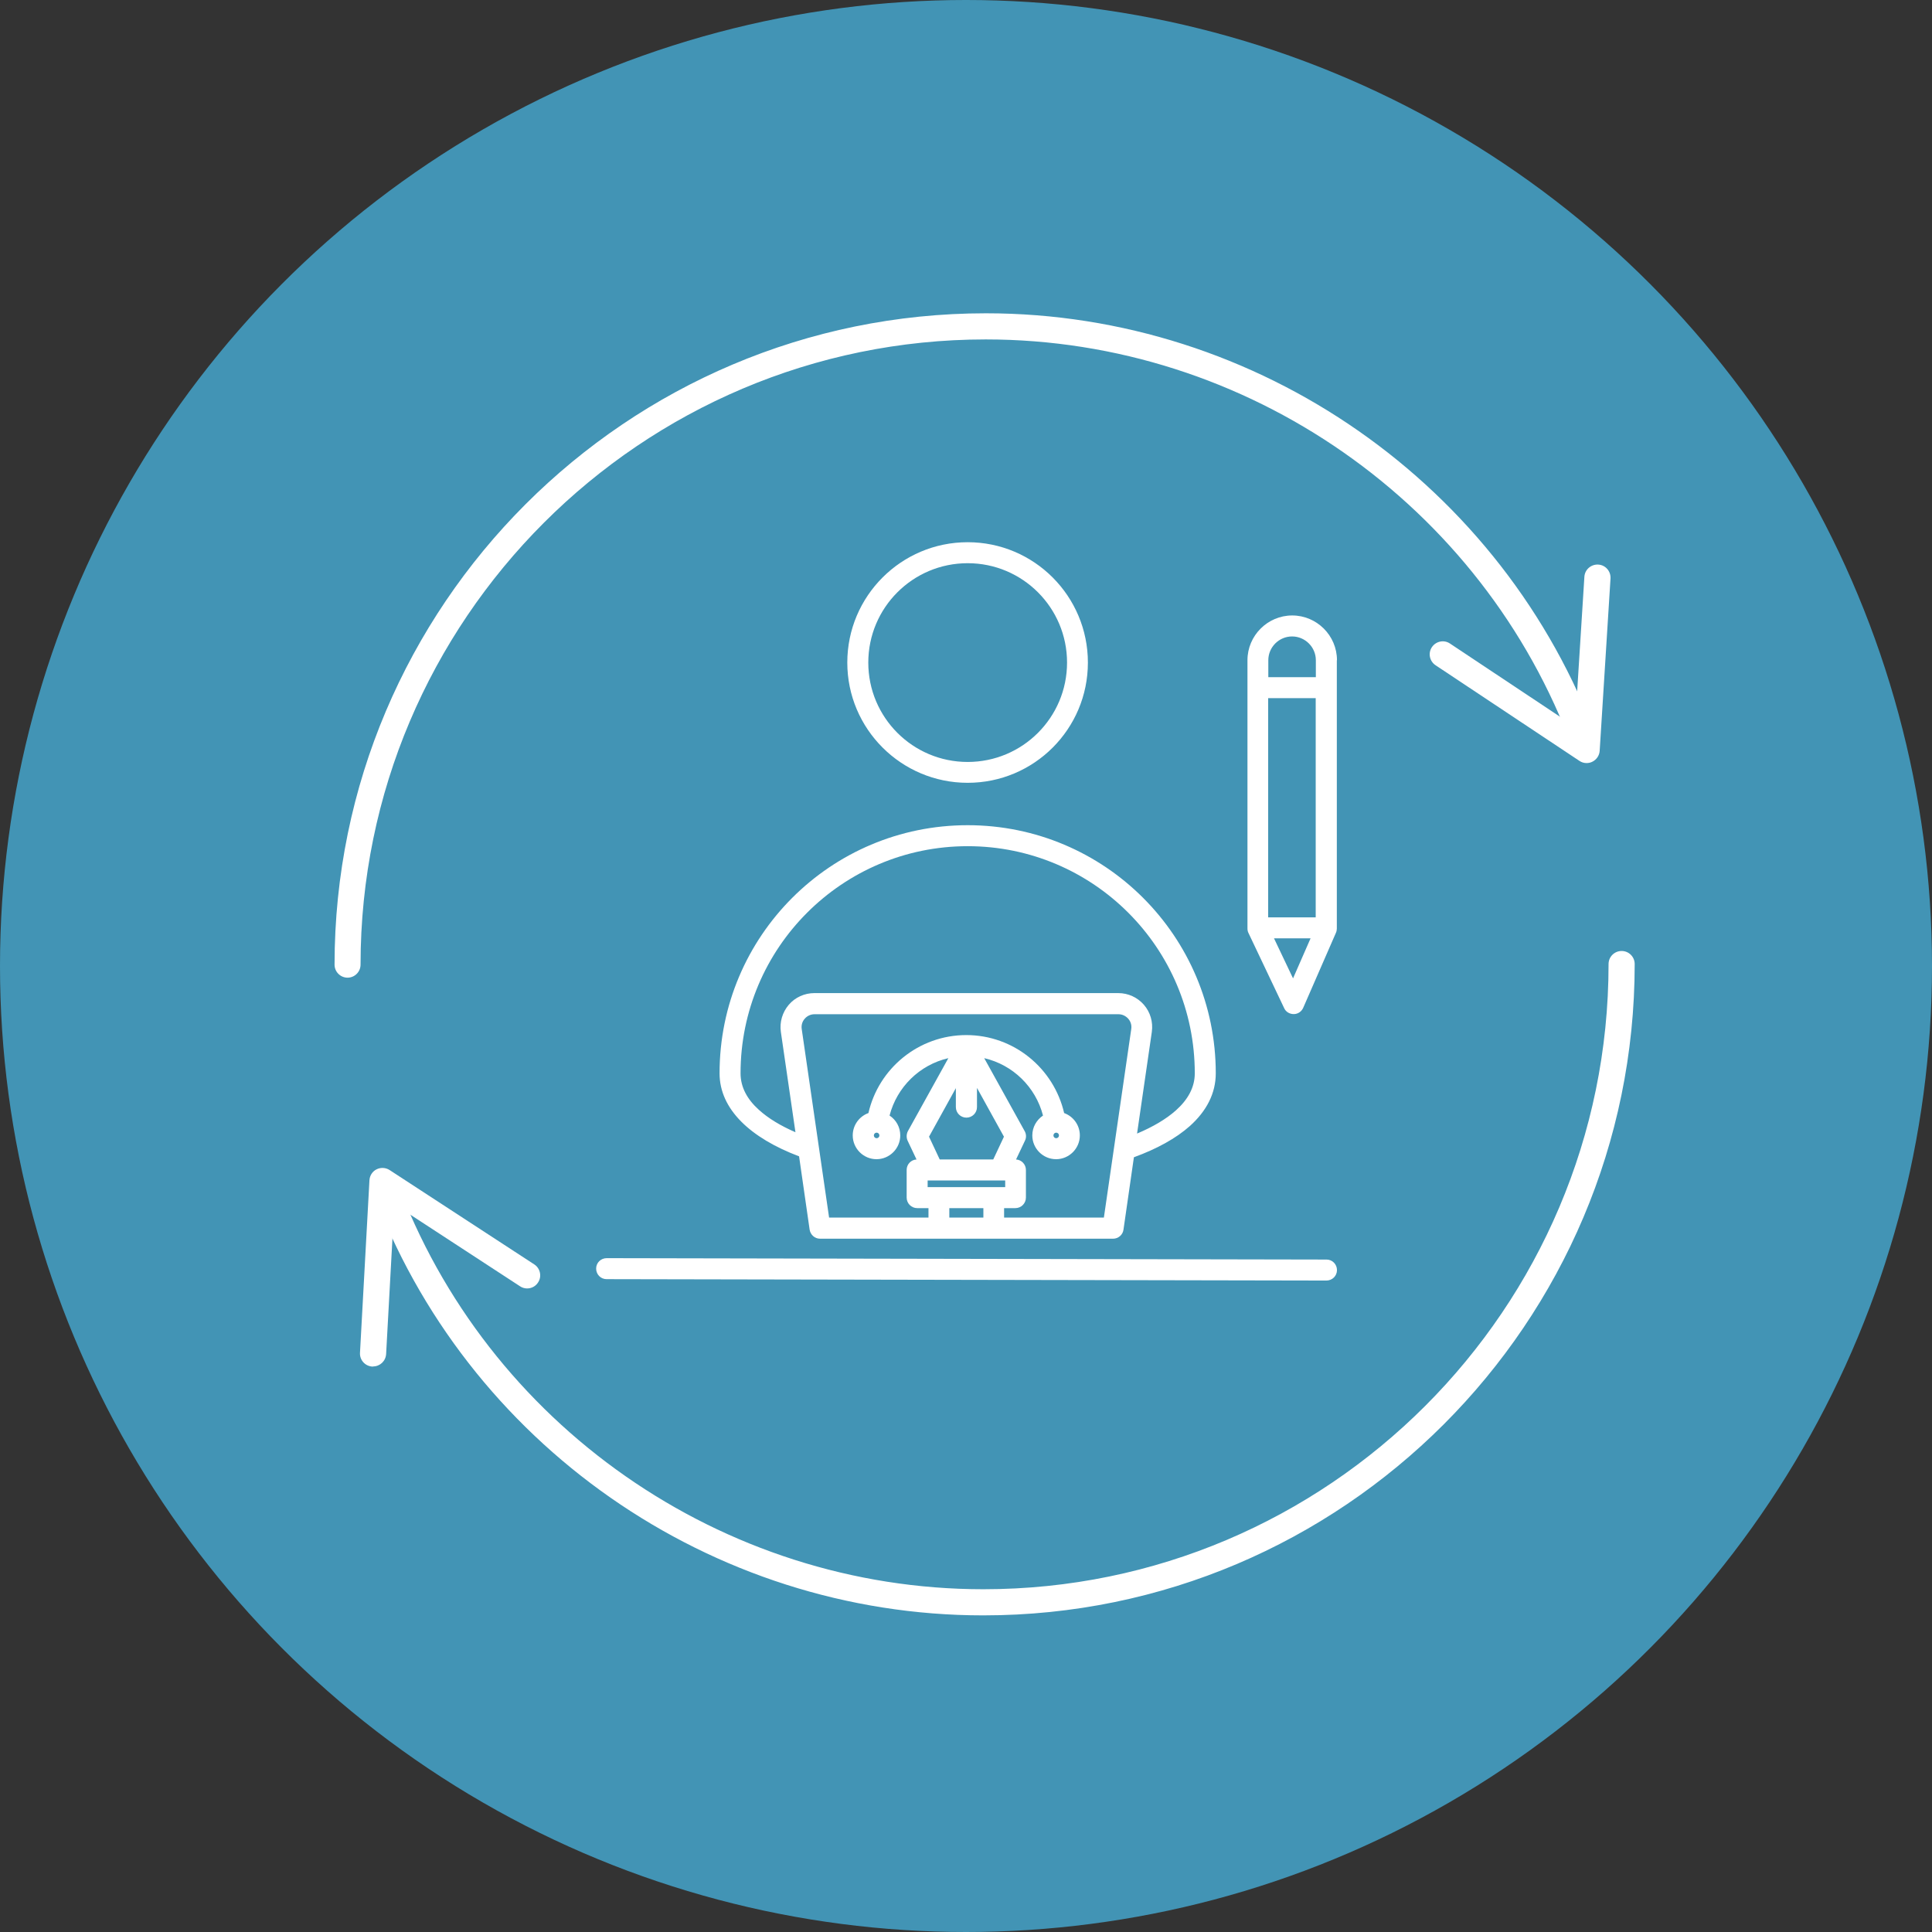 <svg xmlns="http://www.w3.org/2000/svg" id="_レイヤー_2" data-name="レイヤー_2" viewBox="0 0 139 139"><rect x="0" y="0" width="139" height="139" fill="#333333" stroke="none"/><defs><style> .cls-1 { fill: #4294b5; } .cls-2, .cls-3 { fill: #fff; } .cls-3 { fill-rule: evenodd; } </style></defs><g id="_文字" data-name="文字"><g><circle class="cls-1" cx="69.5" cy="69.5" r="69.5"></circle><g><path class="cls-3" d="M43.64,92.03c-.42,0-.75-.34-.75-.76s.34-.75.76-.75l51.79.1c.42,0,.75.34.75.76s-.34.75-.76.75l-51.79-.1ZM62.47,47.67c0,3.95,3.2,7.15,7.15,7.15s7.15-3.2,7.15-7.15-3.2-7.15-7.15-7.15-7.15,3.2-7.15,7.15ZM60.96,47.67c0-4.78,3.88-8.66,8.66-8.66s8.65,3.88,8.65,8.66-3.87,8.65-8.65,8.65-8.66-3.88-8.66-8.65ZM91.66,67.51l1.37,2.88,1.26-2.88h-2.62ZM94.67,48.72v-1.22h0c0-.94-.77-1.71-1.71-1.71h0c-.94,0-1.71.77-1.71,1.71v1.22h3.42ZM91.24,50.23v15.77s3.42,0,3.42,0v-15.77s-3.42,0-3.42,0ZM96.18,47.5h0s0,19.3,0,19.3c0,.1-.02.21-.06.3l-2.36,5.41c-.12.27-.38.45-.68.45-.3,0-.57-.16-.69-.43l-2.57-5.41c-.05-.1-.07-.21-.07-.32v-19.3c0-1.77,1.45-3.22,3.22-3.22,1.77,0,3.22,1.45,3.22,3.22ZM63.07,81.49c-.11,0-.2.09-.2.2s.09.2.2.2.2-.09.2-.2-.09-.2-.2-.2ZM75.99,81.49c-.11,0-.2.09-.2.2s.09.2.2.2.2-.09.2-.2-.09-.2-.2-.2ZM68.78,78.27l-1.94,3.51.77,1.64h3.85l.77-1.64-1.94-3.51v1.38c0,.42-.34.76-.76.76s-.76-.34-.76-.76v-1.38ZM67.12,84.93h-.38v.48h5.58v-.48h-5.21ZM68.3,87.6h2.45v-.68h-2.45v.68ZM72.27,87.6h7.15l1.97-13.57c.04-.27-.04-.54-.22-.74-.18-.2-.43-.32-.7-.32h-21.87c-.27,0-.53.12-.7.32-.18.2-.26.47-.22.74l1.97,13.57h7.15v-.68h-.81c-.42,0-.76-.34-.76-.76v-1.99c0-.4.31-.73.71-.75l-.64-1.35c-.1-.22-.09-.48.02-.69l2.91-5.25c-2.07.48-3.7,2.08-4.23,4.13.47.31.77.83.77,1.43,0,.94-.77,1.71-1.71,1.71s-1.71-.77-1.71-1.71c0-.74.47-1.37,1.13-1.61.73-3.21,3.61-5.61,7.04-5.61s6.3,2.4,7.04,5.61c.66.24,1.13.87,1.13,1.61,0,.94-.77,1.71-1.71,1.71s-1.71-.77-1.71-1.71c0-.6.31-1.12.77-1.43-.53-2.05-2.16-3.65-4.23-4.13l2.91,5.25c.12.21.13.47.02.69l-.64,1.35c.39.02.71.35.71.75v1.99c0,.42-.34.76-.76.76h-.81v.68ZM81.82,81.55c1.11-.47,2.06-1.02,2.78-1.66.85-.76,1.36-1.64,1.36-2.67,0-9.03-7.32-16.34-16.34-16.34s-16.34,7.32-16.34,16.34c0,1.01.49,1.88,1.31,2.62.68.62,1.58,1.16,2.64,1.62l-1.05-7.22c-.1-.7.11-1.41.57-1.95s1.14-.84,1.84-.84h21.87c.71,0,1.38.31,1.84.84s.67,1.24.57,1.95l-1.06,7.3ZM57.48,83.19c-3.49-1.32-5.71-3.38-5.71-5.97,0-9.86,7.99-17.85,17.85-17.85s17.85,7.99,17.85,17.85c0,1.45-.67,2.72-1.86,3.79-1,.89-2.38,1.65-4.03,2.25l-.75,5.21c-.05.37-.37.65-.75.65h-21.08c-.38,0-.69-.28-.75-.65l-.76-5.28Z"></path><g><path class="cls-2" d="M114.15,54.9c-.18,0-.36-.05-.52-.16l-10.35-6.88c-.43-.29-.55-.87-.26-1.3.29-.43.87-.55,1.3-.26l8.99,5.98.68-10.78c.03-.52.48-.91,1-.88.52.03.91.48.88,1l-.78,12.4c-.02.33-.22.63-.52.78-.13.07-.28.1-.42.1Z"></path><path class="cls-2" d="M25.01,70.34c-.52,0-.94-.42-.94-.94,0-25.84,21.02-46.86,46.86-46.86,19.58,0,37.26,12.34,44,30.71.18.49-.07,1.03-.56,1.21-.49.18-1.03-.07-1.21-.56-6.47-17.63-23.45-29.48-42.24-29.48-24.8,0-44.98,20.18-44.98,44.98,0,.52-.42.94-.94.94Z"></path><path class="cls-2" d="M26.84,98.32s-.04,0-.05,0c-.52-.03-.92-.47-.89-.99l.68-12.41c.02-.34.21-.64.51-.79.3-.15.66-.13.94.05l10.41,6.79c.43.28.56.87.27,1.3-.28.44-.87.56-1.3.27l-9.04-5.9-.59,10.78c-.03.5-.44.89-.94.89Z"></path><path class="cls-2" d="M70.74,116.22c-19.58,0-37.26-12.34-44-30.71-.18-.49.07-1.03.56-1.21.49-.18,1.03.07,1.21.56,6.47,17.63,23.45,29.48,42.24,29.48,24.8,0,44.98-20.18,44.98-44.98,0-.52.42-.94.94-.94s.94.42.94.94c0,25.84-21.02,46.86-46.86,46.86Z"></path></g></g></g></g></svg>